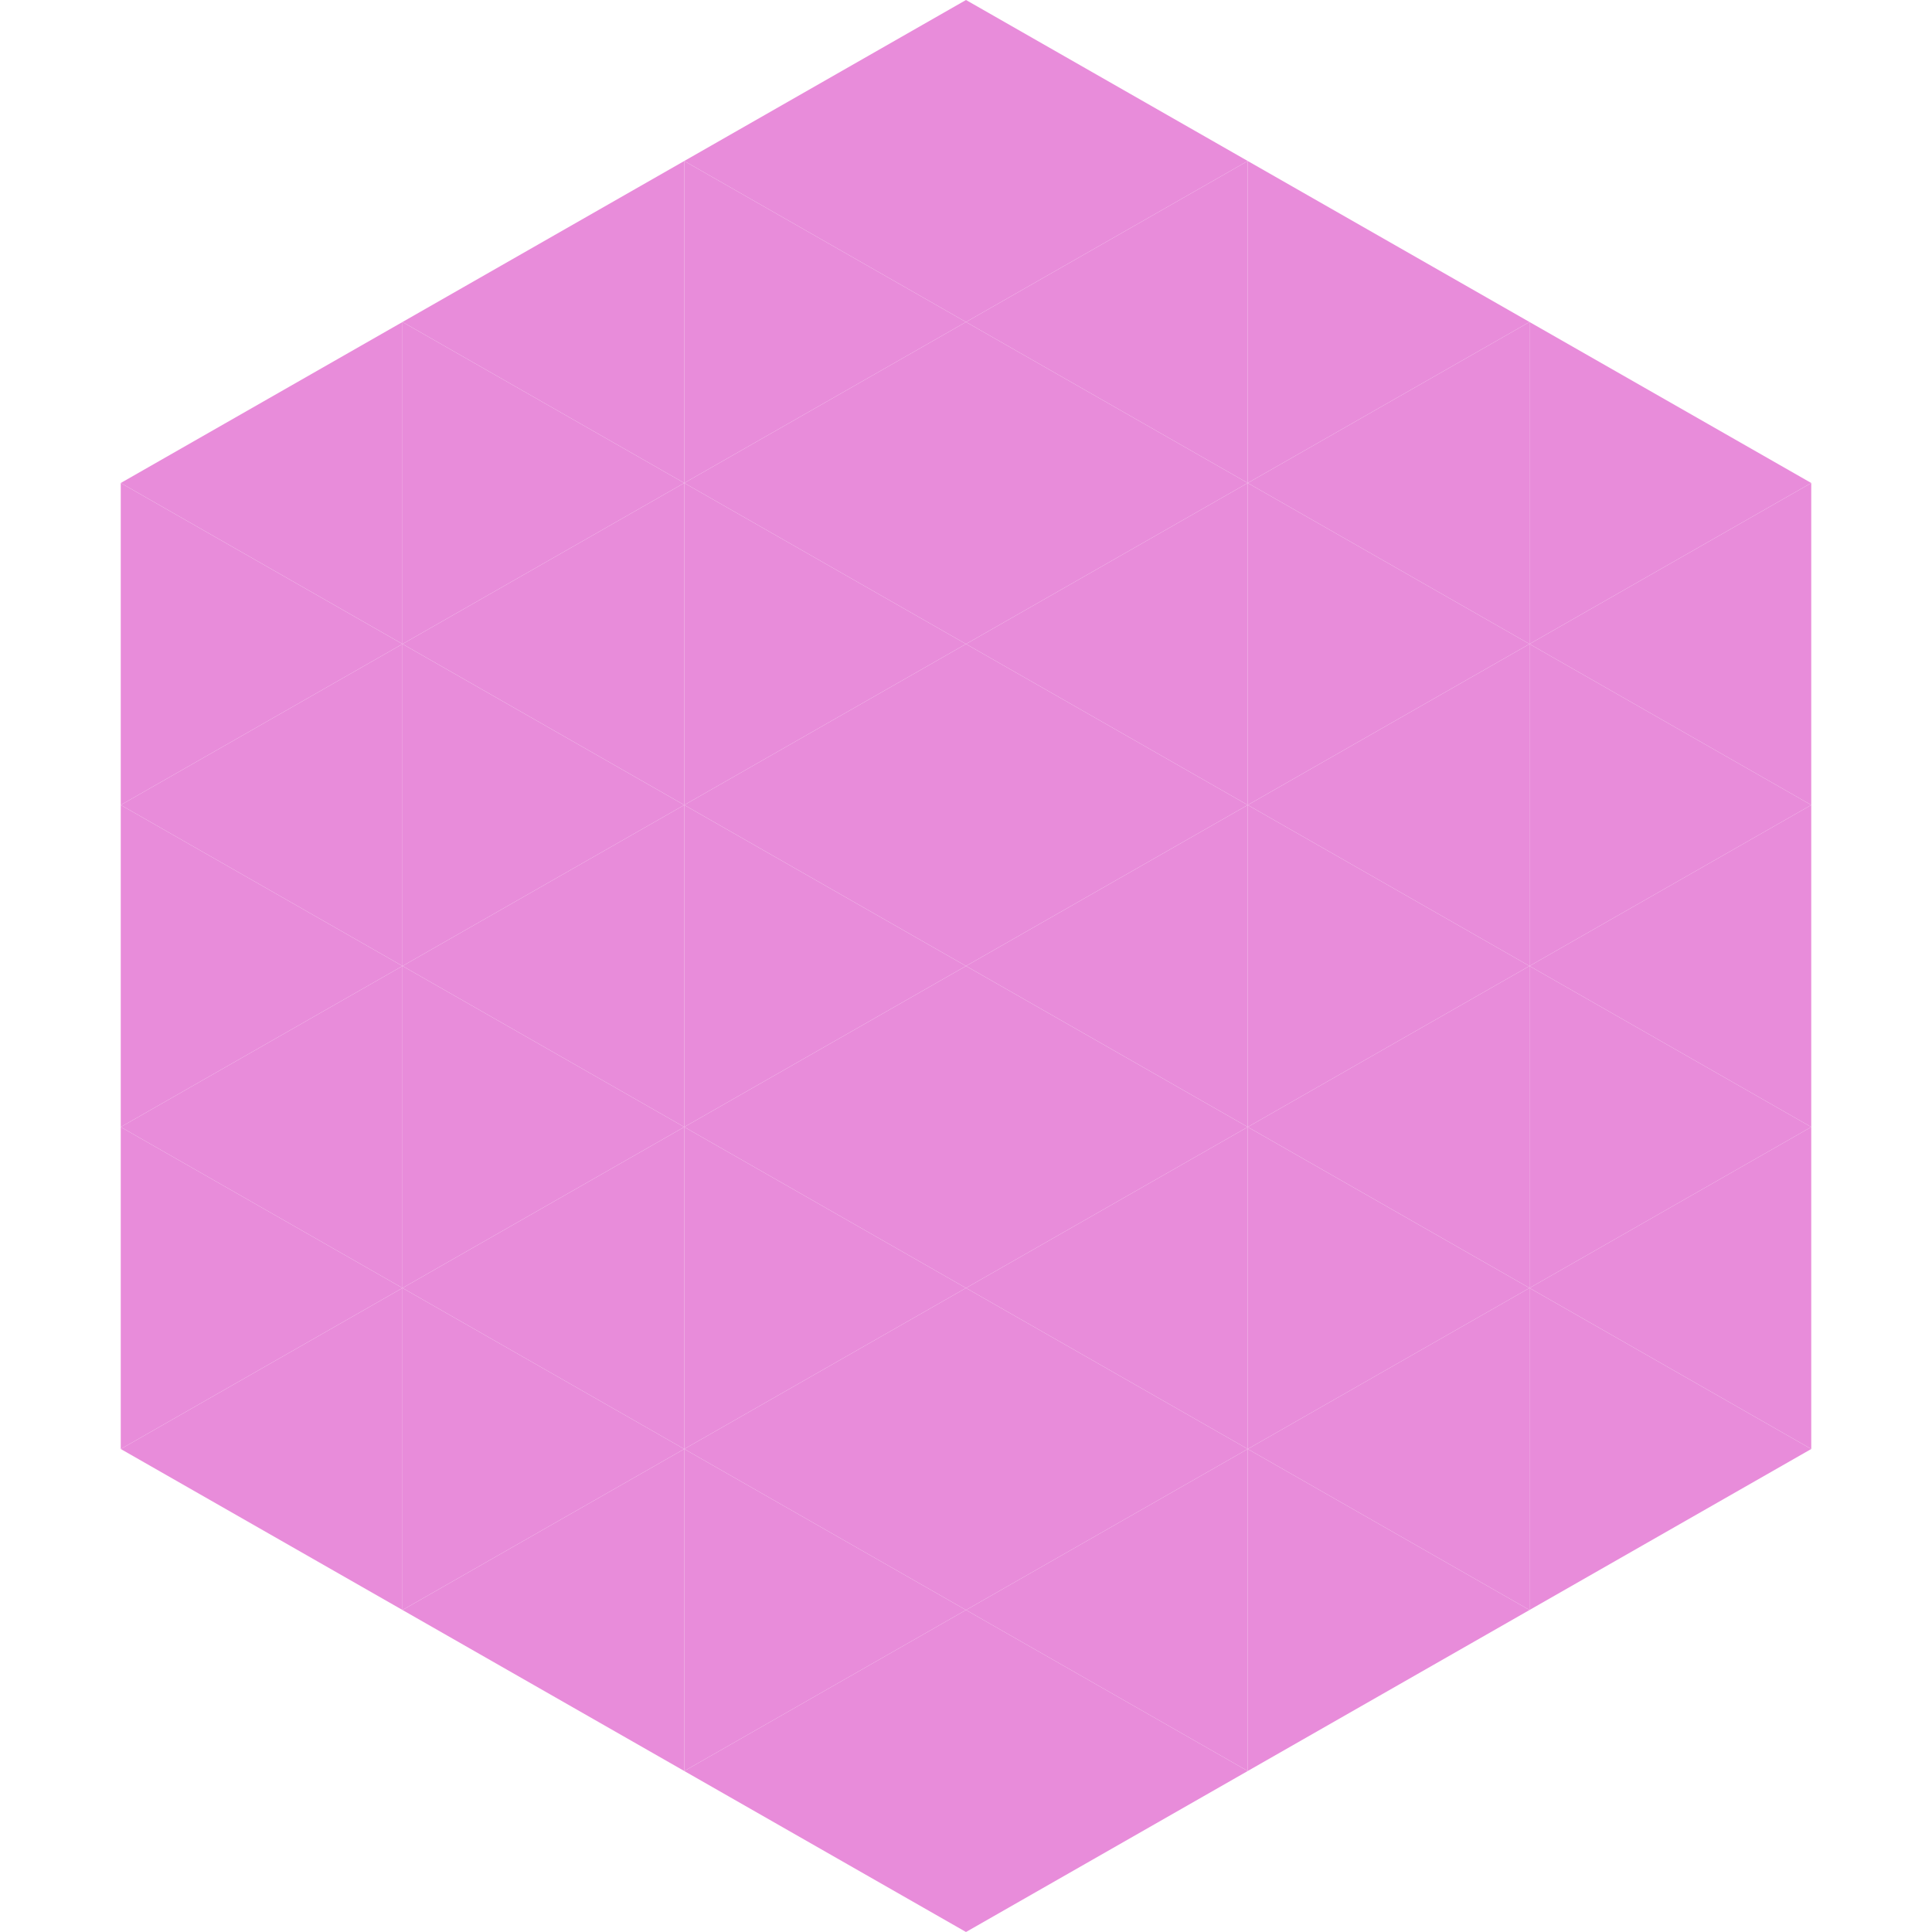 <?xml version="1.0"?>
<!-- Generated by SVGo -->
<svg width="240" height="240"
     xmlns="http://www.w3.org/2000/svg"
     xmlns:xlink="http://www.w3.org/1999/xlink">
<polygon points="50,40 15,60 50,80" style="fill:rgb(232,140,218)" />
<polygon points="190,40 225,60 190,80" style="fill:rgb(232,140,218)" />
<polygon points="15,60 50,80 15,100" style="fill:rgb(232,140,218)" />
<polygon points="225,60 190,80 225,100" style="fill:rgb(232,140,218)" />
<polygon points="50,80 15,100 50,120" style="fill:rgb(232,140,218)" />
<polygon points="190,80 225,100 190,120" style="fill:rgb(232,140,218)" />
<polygon points="15,100 50,120 15,140" style="fill:rgb(232,140,218)" />
<polygon points="225,100 190,120 225,140" style="fill:rgb(232,140,218)" />
<polygon points="50,120 15,140 50,160" style="fill:rgb(232,140,218)" />
<polygon points="190,120 225,140 190,160" style="fill:rgb(232,140,218)" />
<polygon points="15,140 50,160 15,180" style="fill:rgb(232,140,218)" />
<polygon points="225,140 190,160 225,180" style="fill:rgb(232,140,218)" />
<polygon points="50,160 15,180 50,200" style="fill:rgb(232,140,218)" />
<polygon points="190,160 225,180 190,200" style="fill:rgb(232,140,218)" />
<polygon points="15,180 50,200 15,220" style="fill:rgb(255,255,255); fill-opacity:0" />
<polygon points="225,180 190,200 225,220" style="fill:rgb(255,255,255); fill-opacity:0" />
<polygon points="50,0 85,20 50,40" style="fill:rgb(255,255,255); fill-opacity:0" />
<polygon points="190,0 155,20 190,40" style="fill:rgb(255,255,255); fill-opacity:0" />
<polygon points="85,20 50,40 85,60" style="fill:rgb(232,140,218)" />
<polygon points="155,20 190,40 155,60" style="fill:rgb(232,140,218)" />
<polygon points="50,40 85,60 50,80" style="fill:rgb(232,140,218)" />
<polygon points="190,40 155,60 190,80" style="fill:rgb(232,140,218)" />
<polygon points="85,60 50,80 85,100" style="fill:rgb(232,140,218)" />
<polygon points="155,60 190,80 155,100" style="fill:rgb(232,140,218)" />
<polygon points="50,80 85,100 50,120" style="fill:rgb(232,140,218)" />
<polygon points="190,80 155,100 190,120" style="fill:rgb(232,140,218)" />
<polygon points="85,100 50,120 85,140" style="fill:rgb(232,140,218)" />
<polygon points="155,100 190,120 155,140" style="fill:rgb(232,140,218)" />
<polygon points="50,120 85,140 50,160" style="fill:rgb(232,140,218)" />
<polygon points="190,120 155,140 190,160" style="fill:rgb(232,140,218)" />
<polygon points="85,140 50,160 85,180" style="fill:rgb(232,140,218)" />
<polygon points="155,140 190,160 155,180" style="fill:rgb(232,140,218)" />
<polygon points="50,160 85,180 50,200" style="fill:rgb(232,140,218)" />
<polygon points="190,160 155,180 190,200" style="fill:rgb(232,140,218)" />
<polygon points="85,180 50,200 85,220" style="fill:rgb(232,140,218)" />
<polygon points="155,180 190,200 155,220" style="fill:rgb(232,140,218)" />
<polygon points="120,0 85,20 120,40" style="fill:rgb(232,140,218)" />
<polygon points="120,0 155,20 120,40" style="fill:rgb(232,140,218)" />
<polygon points="85,20 120,40 85,60" style="fill:rgb(232,140,218)" />
<polygon points="155,20 120,40 155,60" style="fill:rgb(232,140,218)" />
<polygon points="120,40 85,60 120,80" style="fill:rgb(232,140,218)" />
<polygon points="120,40 155,60 120,80" style="fill:rgb(232,140,218)" />
<polygon points="85,60 120,80 85,100" style="fill:rgb(232,140,218)" />
<polygon points="155,60 120,80 155,100" style="fill:rgb(232,140,218)" />
<polygon points="120,80 85,100 120,120" style="fill:rgb(232,140,218)" />
<polygon points="120,80 155,100 120,120" style="fill:rgb(232,140,218)" />
<polygon points="85,100 120,120 85,140" style="fill:rgb(232,140,218)" />
<polygon points="155,100 120,120 155,140" style="fill:rgb(232,140,218)" />
<polygon points="120,120 85,140 120,160" style="fill:rgb(232,140,218)" />
<polygon points="120,120 155,140 120,160" style="fill:rgb(232,140,218)" />
<polygon points="85,140 120,160 85,180" style="fill:rgb(232,140,218)" />
<polygon points="155,140 120,160 155,180" style="fill:rgb(232,140,218)" />
<polygon points="120,160 85,180 120,200" style="fill:rgb(232,140,218)" />
<polygon points="120,160 155,180 120,200" style="fill:rgb(232,140,218)" />
<polygon points="85,180 120,200 85,220" style="fill:rgb(232,140,218)" />
<polygon points="155,180 120,200 155,220" style="fill:rgb(232,140,218)" />
<polygon points="120,200 85,220 120,240" style="fill:rgb(232,140,218)" />
<polygon points="120,200 155,220 120,240" style="fill:rgb(232,140,218)" />
<polygon points="85,220 120,240 85,260" style="fill:rgb(255,255,255); fill-opacity:0" />
<polygon points="155,220 120,240 155,260" style="fill:rgb(255,255,255); fill-opacity:0" />
</svg>
